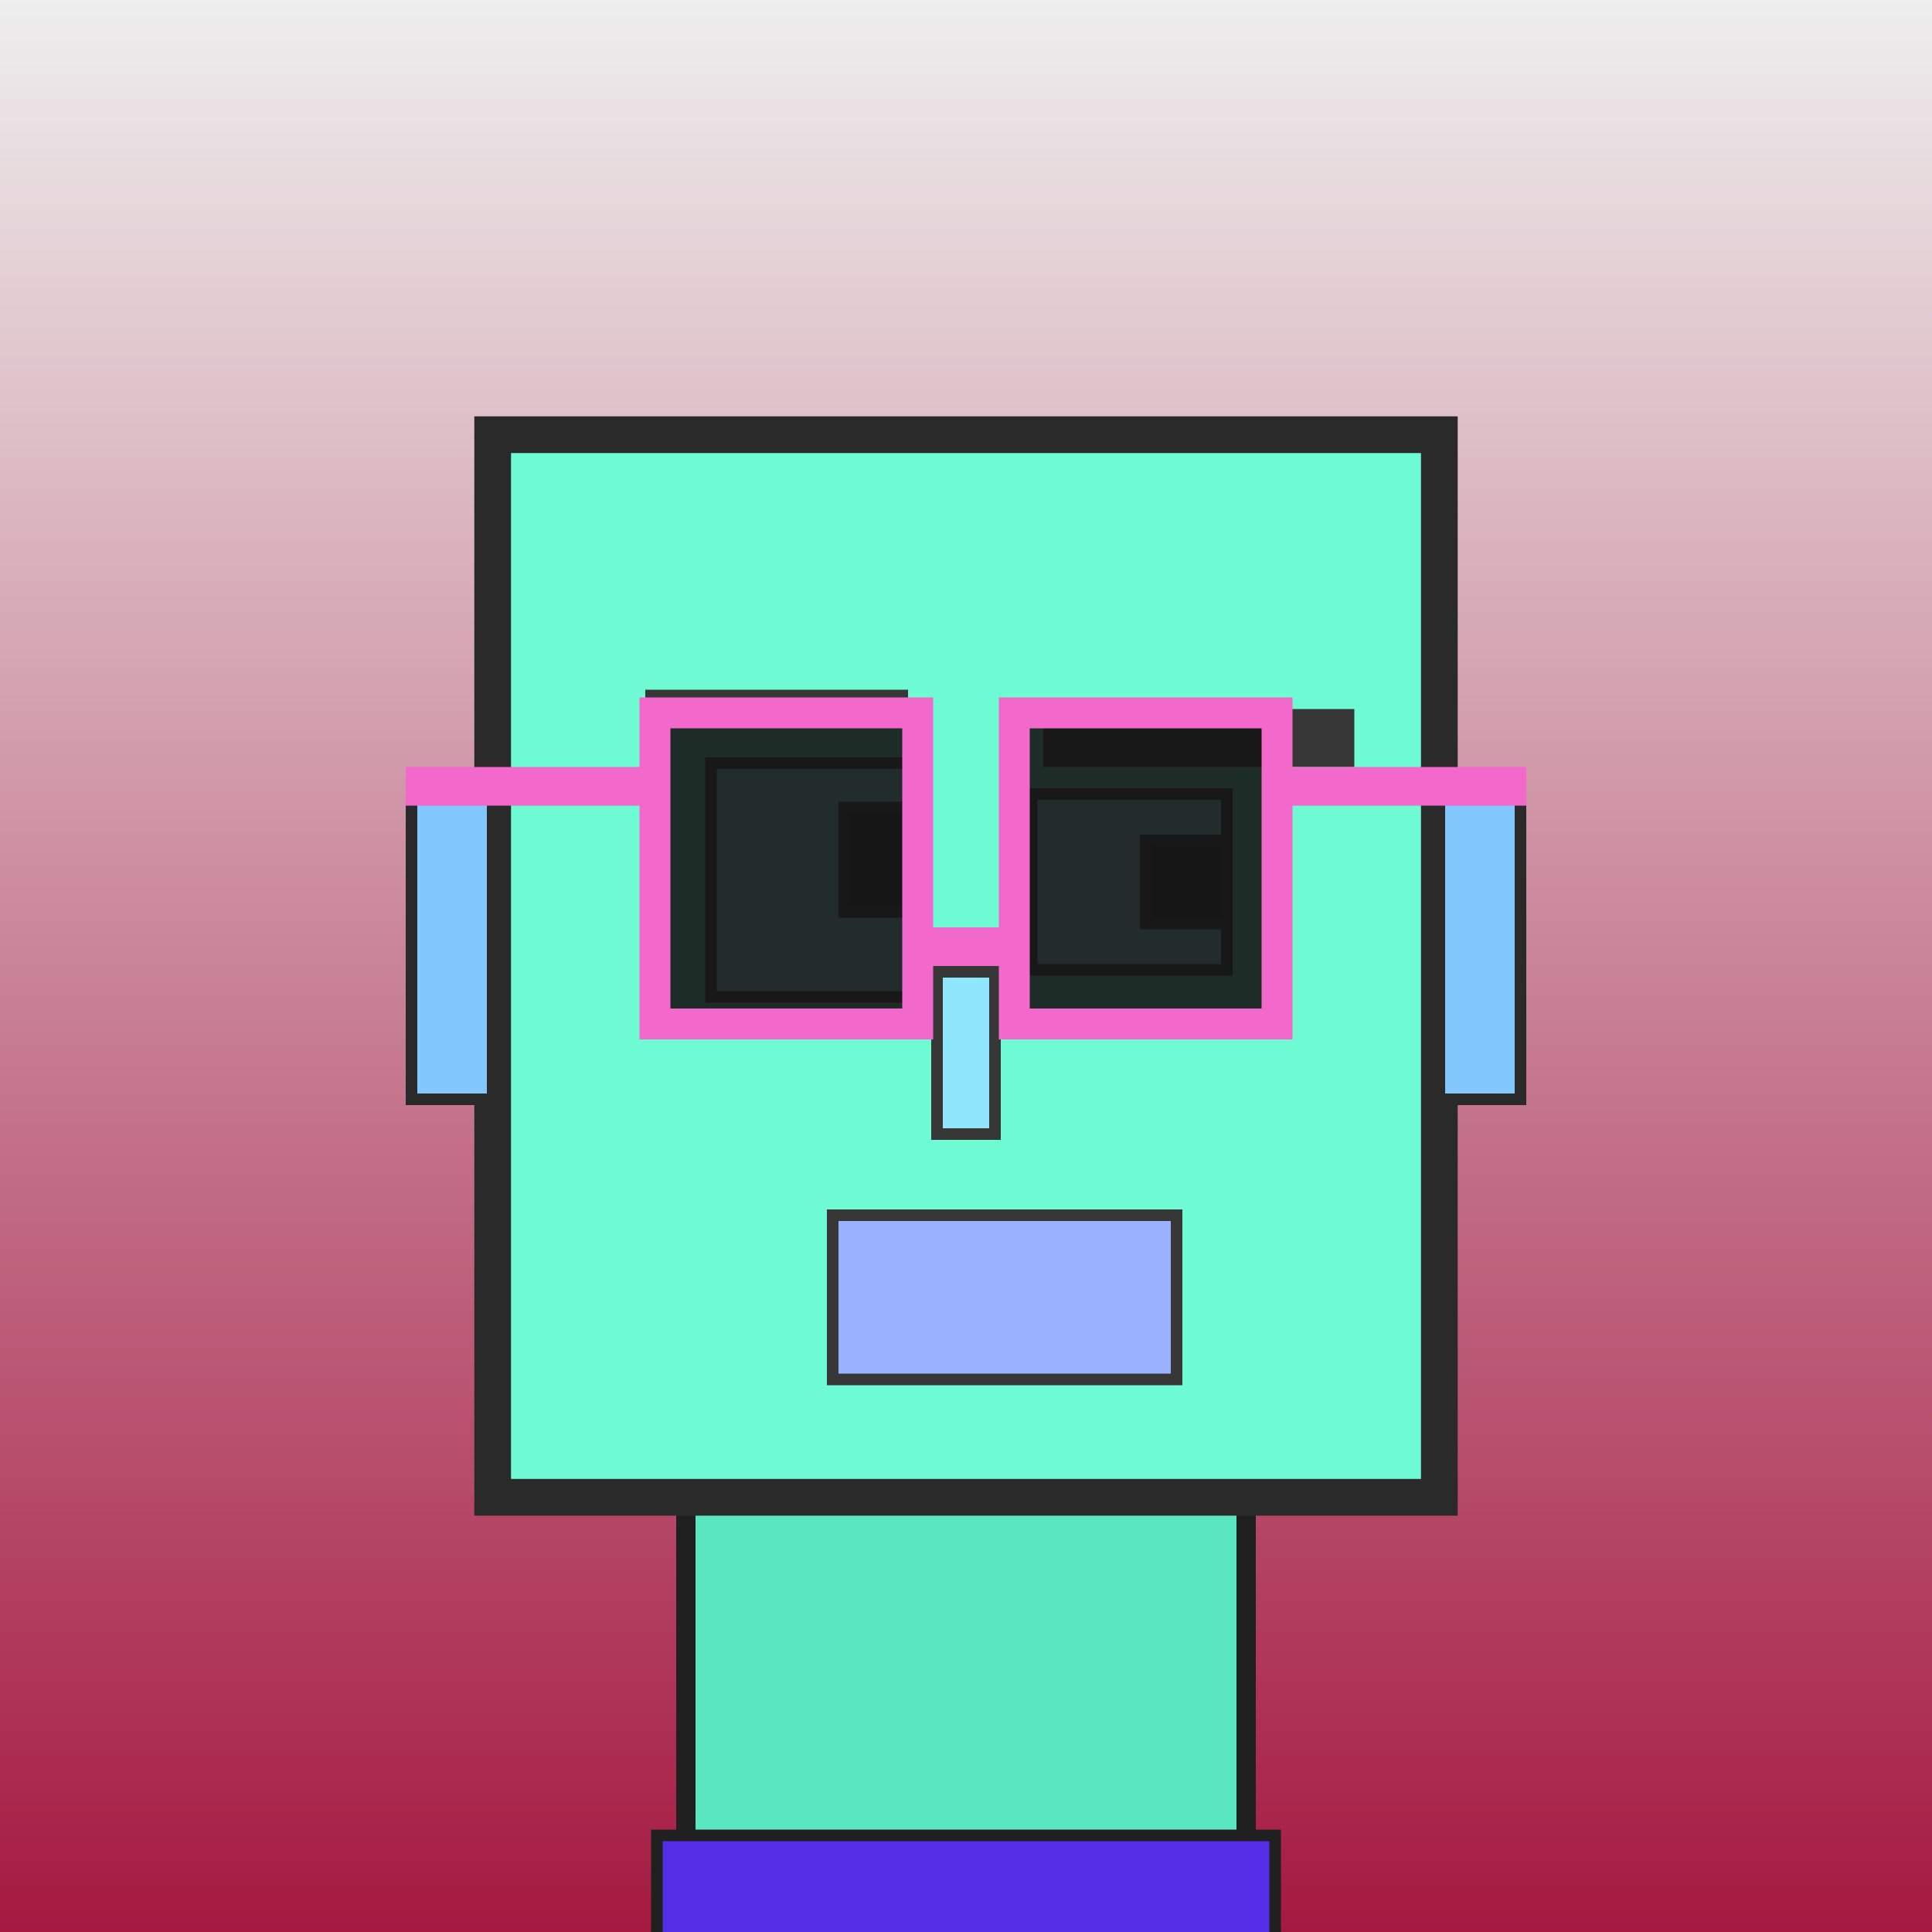 <?xml version="1.0" encoding="utf-8"?><svg viewBox="0 0 1000 1000" xmlns="http://www.w3.org/2000/svg"><rect x="0" y="0" width="1000" height="1000" fill="#808080" stroke="none"/><defs><linearGradient gradientUnits="userSpaceOnUse" x1="500" y1="0" x2="500" y2="1000" id="bkStyle"><stop offset="0" style="stop-color: #eeeeee"/><stop offset="1" style="stop-color: rgb(165, 25, 65)"/></linearGradient></defs><rect id="background" width="1000" height="1000"  style="fill: url(#bkStyle);" onclick="background.style.fill='rgba(0,0,0,0)'"/><rect x="355" y="775" width="290" height="235" style="fill: rgb(90, 230, 190); stroke-width: 10px; stroke: rgb(32, 32, 32);"/><rect x="255" y="225" width="490" height="550" style="fill: rgb(110, 250, 210); stroke-width: 19px; stroke: rgb(42, 42, 42);"/><rect x="368" y="395" width="106" height="121" style="fill: rgb(157, 270, 293); stroke-width: 6px; stroke: rgb(55, 55, 55);"/><rect x="534" y="411" width="101" height="91" style="fill: rgb(157, 270, 293); stroke-width: 6px; stroke: rgb(55, 55, 55);"/><rect x="437" y="418" width="37" height="54" style="fill: rgb(32,32,32); stroke-width: 6px; stroke: rgb(55,55,55);"/><rect x="593" y="435" width="42" height="43" style="fill: rgb(32,32,32); stroke-width: 6px; stroke: rgb(55,55,55);"/><rect x="485" y="503" width="30" height="84" style="fill: rgb(144, 230, 253); stroke-width: 6px; stroke: rgb(55, 55, 55);"/><rect x="213" y="412" width="42" height="157" style="fill: rgb(131, 199, 267); stroke-width: 6px; stroke: rgb(42, 42, 42);"/><rect x="745" y="412" width="42" height="157" style="fill: rgb(131, 199, 267); stroke-width: 6px; stroke: rgb(42, 42, 42);"/><rect x="334" y="357" width="136" height="20" style="fill: rgb(55, 55, 55); stroke-width: 0px; stroke: rgb(0, 0, 0);"/><rect x="540" y="367" width="161" height="30" style="fill: rgb(55, 55, 55); stroke-width: 0px; stroke: rgb(0, 0, 0);"/><rect x="431" y="629" width="178" height="85" style="fill: rgb(154, 177, 308); stroke-width: 6px; stroke: rgb(55, 55, 55);"/><rect x="475" y="480" width="50" height="20" style="fill: rgb(243,104,203);"/><rect x="339" y="369" width="136" height="161" style="fill: rgb(22,22,22); fill-opacity: 0.9; stroke-width: 16px; stroke: rgb(243,104,203);"/><rect x="525" y="369" width="136" height="161" style="fill: rgb(22,22,22); fill-opacity: 0.9; stroke-width: 16px; stroke: rgb(243,104,203);"/><rect x="210" y="397" width="136" height="20" style="fill: rgb(243,104,203);"/><rect x="654" y="397" width="136" height="20" style="fill: rgb(243,104,203);"/><rect x="340" y="950" width="320" height="62" style="fill: rgb(85, 45, 230); stroke-width: 6px; stroke: rgb(32, 32, 32);"/></svg>